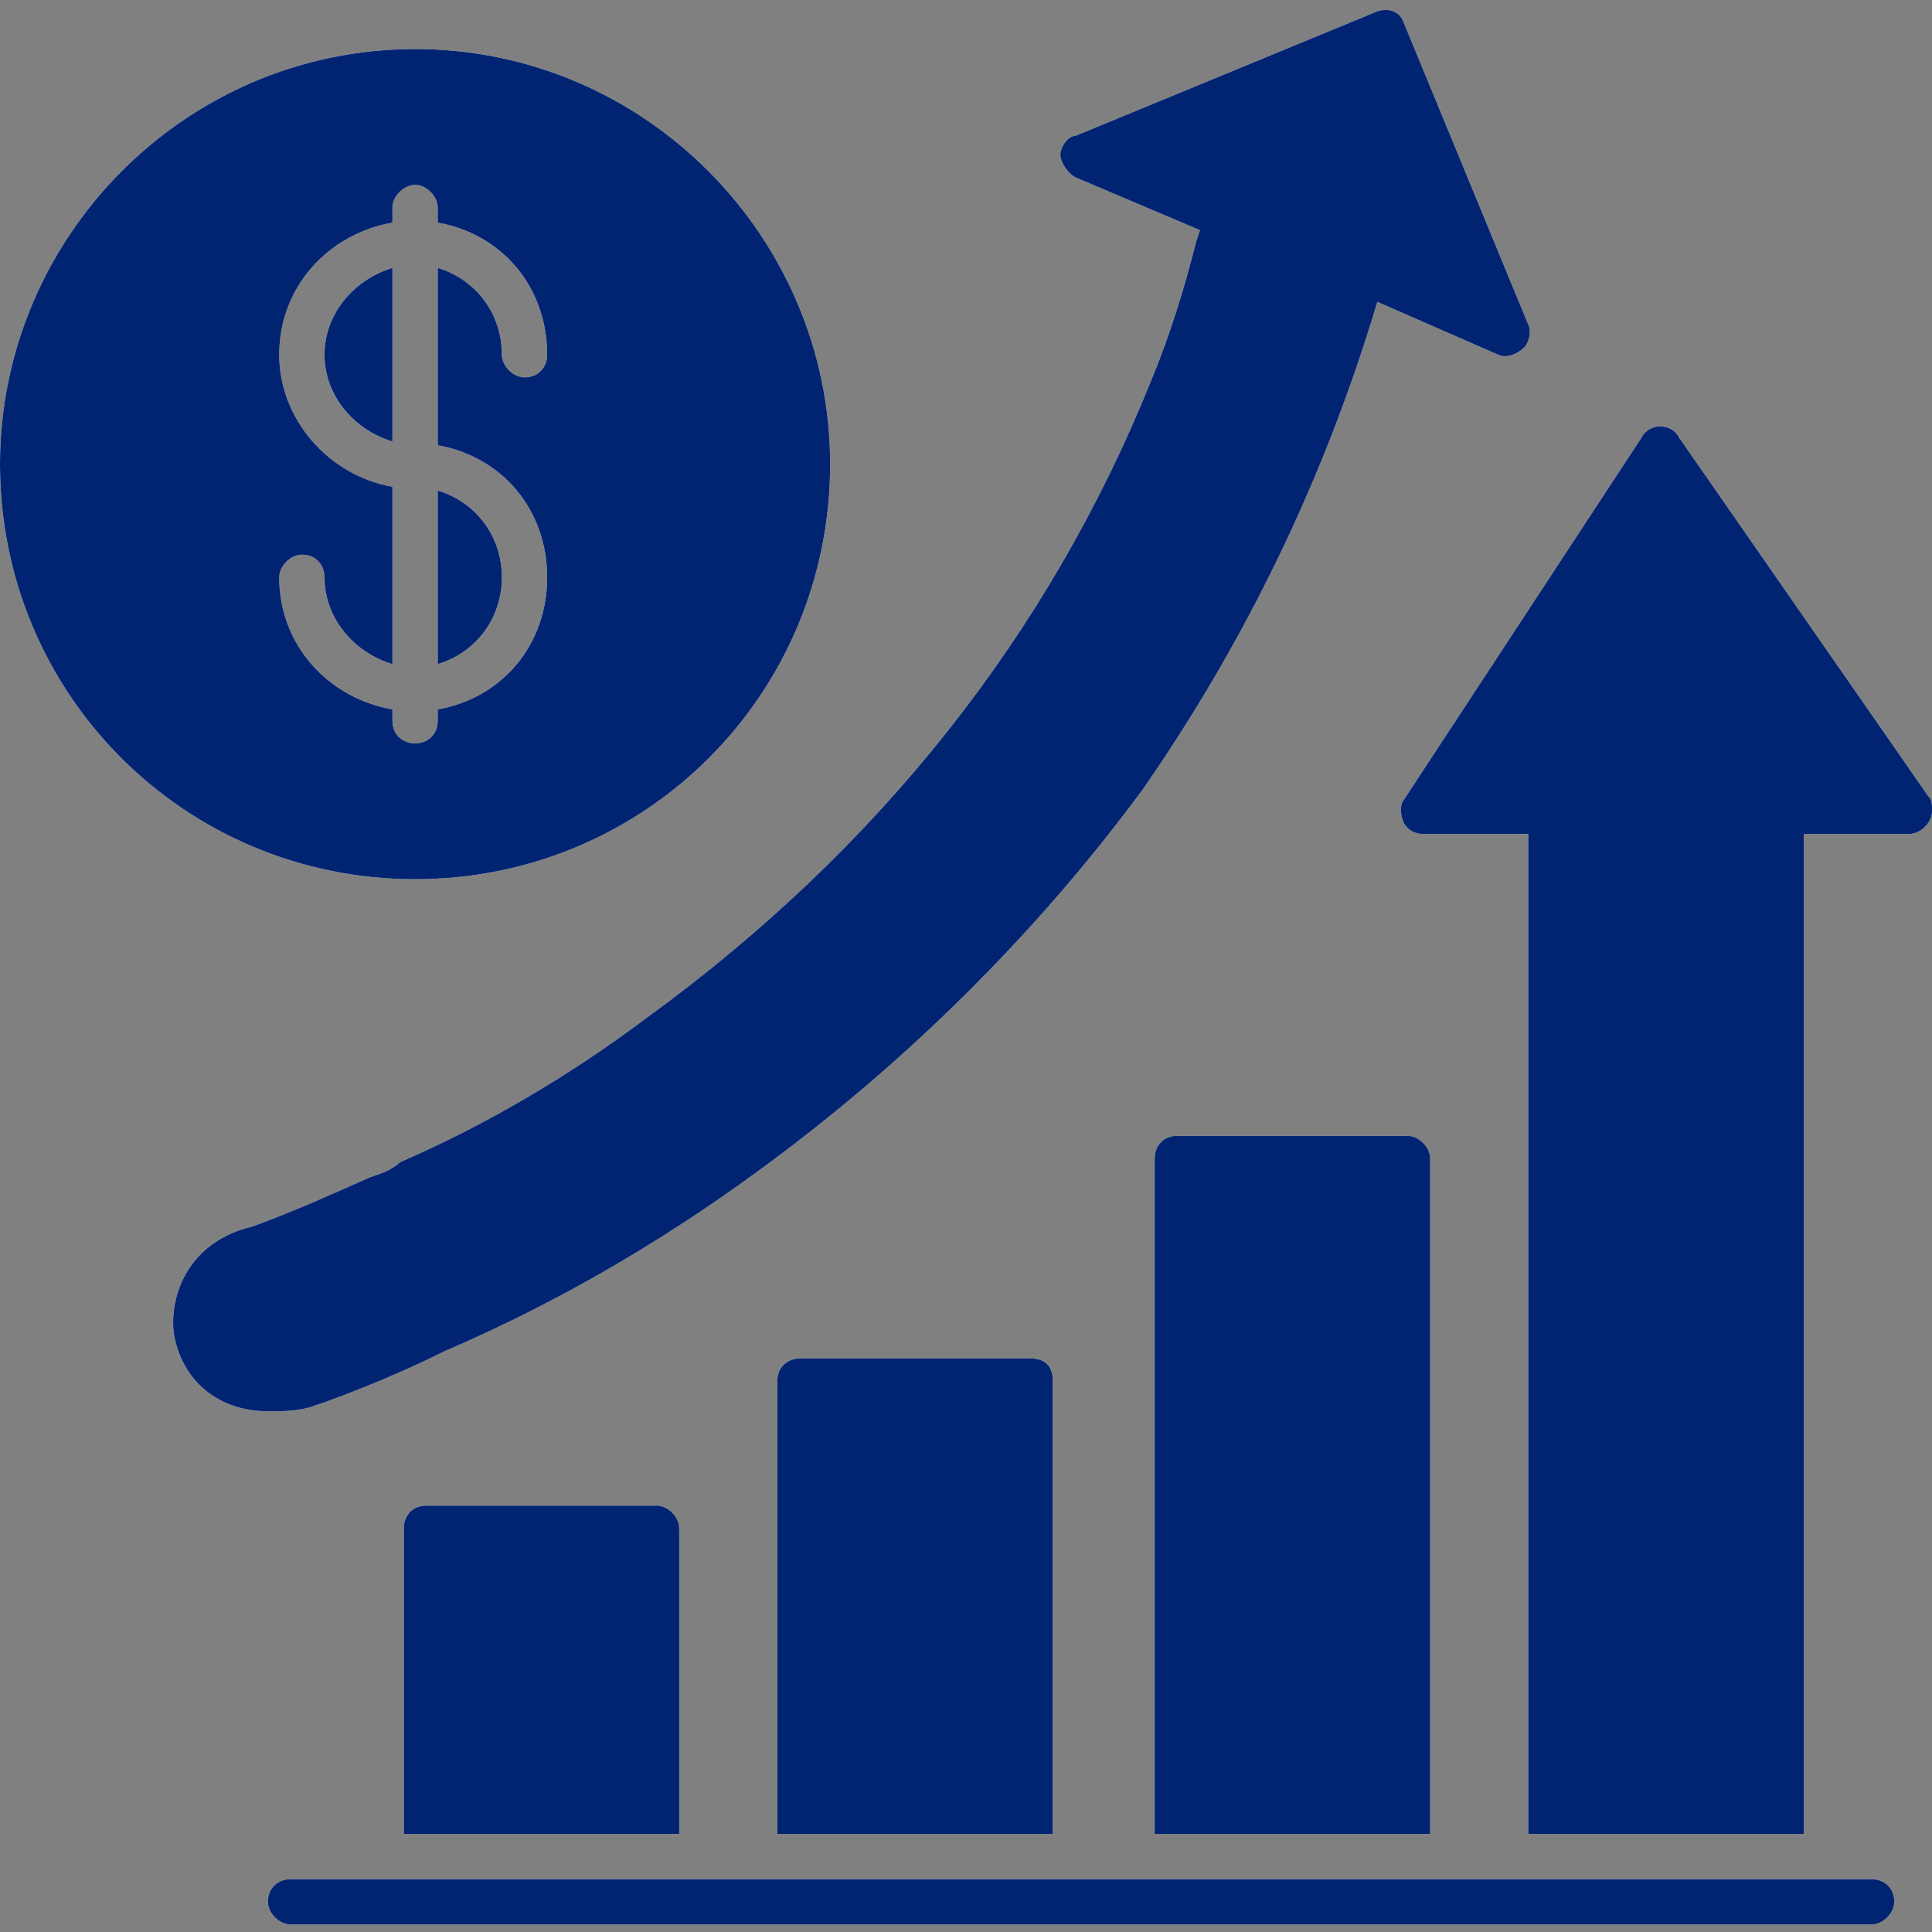 <svg xmlns="http://www.w3.org/2000/svg" width="167" height="167" viewBox="0 0 167 167" fill="none"><rect x="0" y="0" width="167" height="167" fill="#808080" stroke="none"/><g clip-path="url(#clip0_541_779)"><path fill-rule="evenodd" clip-rule="evenodd" d="M34.901 158.52V132.1C34.901 131.121 35.553 130.143 36.858 130.143H56.755C57.733 130.143 58.712 131.121 58.712 132.1V158.52H34.901ZM132.1 158.52V72.084H122.967C122.315 72.084 121.663 71.758 121.337 71.106C121.01 70.453 121.01 69.475 121.337 69.149L141.885 37.836C142.212 37.184 142.864 36.858 143.516 36.858C144.169 36.858 144.821 37.184 145.147 37.836L166.674 68.823C167.001 69.149 167.001 69.475 167.001 70.127C167.001 71.106 166.022 72.084 165.044 72.084H155.911V158.52H132.1ZM99.809 158.52V100.135C99.809 99.156 100.462 98.178 101.766 98.178H121.663C122.641 98.178 123.62 99.156 123.62 100.135V158.52H99.809ZM67.192 158.52V119.379C67.192 118.074 68.171 117.422 69.149 117.422H89.046C90.35 117.422 91.003 118.074 91.003 119.379V158.52H67.192ZM161.782 166.348H25.116C24.137 166.348 23.159 165.369 23.159 164.391C23.159 163.086 24.137 162.434 25.116 162.434H161.782C162.76 162.434 163.739 163.086 163.739 164.391C163.739 165.369 162.76 166.348 161.782 166.348ZM23.159 121.989C18.919 121.989 15.657 119.379 15.005 115.139C14.678 111.877 16.309 107.311 21.854 106.006C25.442 104.701 29.03 103.071 31.965 101.766C32.944 101.44 33.922 101.114 34.575 100.461C42.077 97.2 49.253 92.959 55.776 88.067C75.999 73.389 90.676 54.797 99.483 32.944C101.114 29.029 102.419 24.789 103.397 20.875L103.723 19.897L92.96 15.33C92.307 15.004 91.655 14.026 91.655 13.373C91.655 12.721 92.307 11.742 92.96 11.742L119.053 0.979C120.032 0.653 121.01 0.979 121.337 1.957L132.1 28.051C132.426 28.703 132.1 29.682 131.774 30.008C131.122 30.66 130.143 30.987 129.491 30.66L119.053 26.094C114.487 41.424 107.637 55.45 98.831 68.17C89.698 80.565 78.282 91.981 65.235 101.44C56.755 107.637 47.622 112.856 38.489 116.77C35.227 118.401 30.661 120.358 26.747 121.662C25.442 121.989 24.463 121.989 23.159 121.989Z" fill="white"></path><path fill-rule="evenodd" clip-rule="evenodd" d="M34.901 158.52V132.1C34.901 131.121 35.553 130.143 36.858 130.143H56.755C57.733 130.143 58.712 131.121 58.712 132.1V158.52H34.901ZM132.1 158.52V72.084H122.967C122.315 72.084 121.663 71.758 121.337 71.106C121.01 70.453 121.01 69.475 121.337 69.149L141.885 37.836C142.212 37.184 142.864 36.858 143.516 36.858C144.169 36.858 144.821 37.184 145.147 37.836L166.674 68.823C167.001 69.149 167.001 69.475 167.001 70.127C167.001 71.106 166.022 72.084 165.044 72.084H155.911V158.52H132.1ZM99.809 158.52V100.135C99.809 99.156 100.462 98.178 101.766 98.178H121.663C122.641 98.178 123.62 99.156 123.62 100.135V158.52H99.809ZM67.192 158.52V119.379C67.192 118.074 68.171 117.422 69.149 117.422H89.046C90.35 117.422 91.003 118.074 91.003 119.379V158.52H67.192ZM161.782 166.348H25.116C24.137 166.348 23.159 165.369 23.159 164.391C23.159 163.086 24.137 162.434 25.116 162.434H161.782C162.76 162.434 163.739 163.086 163.739 164.391C163.739 165.369 162.76 166.348 161.782 166.348ZM23.159 121.989C18.919 121.989 15.657 119.379 15.005 115.139C14.678 111.877 16.309 107.311 21.854 106.006C25.442 104.701 29.03 103.071 31.965 101.766C32.944 101.44 33.922 101.114 34.575 100.461C42.077 97.2 49.253 92.959 55.776 88.067C75.999 73.389 90.676 54.797 99.483 32.944C101.114 29.029 102.419 24.789 103.397 20.875L103.723 19.897L92.96 15.33C92.307 15.004 91.655 14.026 91.655 13.373C91.655 12.721 92.307 11.742 92.96 11.742L119.053 0.979C120.032 0.653 121.01 0.979 121.337 1.957L132.1 28.051C132.426 28.703 132.1 29.682 131.774 30.008C131.122 30.66 130.143 30.987 129.491 30.66L119.053 26.094C114.487 41.424 107.637 55.45 98.831 68.17C89.698 80.565 78.282 91.981 65.235 101.44C56.755 107.637 47.622 112.856 38.489 116.77C35.227 118.401 30.661 120.358 26.747 121.662C25.442 121.989 24.463 121.989 23.159 121.989Z" fill="#002472"></path><path fill-rule="evenodd" clip-rule="evenodd" d="M35.879 75.998C15.982 75.998 0 60.016 0 40.119C0 20.549 15.982 4.24 35.879 4.24C55.775 4.24 71.758 20.549 71.758 40.119C71.758 60.016 55.775 75.998 35.879 75.998ZM33.922 61.32C28.377 60.342 24.137 55.775 24.137 49.904C24.137 48.926 25.115 47.947 26.094 47.947C27.398 47.947 28.051 48.926 28.051 49.904C28.051 53.492 30.66 56.428 33.922 57.406V42.076C28.377 41.098 24.137 36.205 24.137 30.66C24.137 24.789 28.377 20.223 33.922 19.244V17.939C33.922 16.961 34.9 15.982 35.879 15.982C36.857 15.982 37.836 16.961 37.836 17.939V19.244C43.381 20.223 47.295 24.789 47.295 30.66C47.295 31.639 46.643 32.617 45.338 32.617C44.359 32.617 43.381 31.639 43.381 30.66C43.381 27.072 41.098 24.137 37.836 23.158V38.488C43.381 39.467 47.295 44.033 47.295 49.904C47.295 55.775 43.381 60.342 37.836 61.32V62.299C37.836 63.603 36.857 64.256 35.879 64.256C34.9 64.256 33.922 63.603 33.922 62.299V61.32ZM37.836 57.406C41.098 56.428 43.381 53.492 43.381 49.904C43.381 46.316 41.098 43.381 37.836 42.402V57.406ZM33.922 23.158C30.66 24.137 28.051 27.072 28.051 30.66C28.051 34.248 30.66 37.184 33.922 38.162V23.158Z" fill="white"></path><path fill-rule="evenodd" clip-rule="evenodd" d="M35.879 75.998C15.982 75.998 0 60.016 0 40.119C0 20.549 15.982 4.24 35.879 4.24C55.775 4.24 71.758 20.549 71.758 40.119C71.758 60.016 55.775 75.998 35.879 75.998ZM33.922 61.32C28.377 60.342 24.137 55.775 24.137 49.904C24.137 48.926 25.115 47.947 26.094 47.947C27.398 47.947 28.051 48.926 28.051 49.904C28.051 53.492 30.66 56.428 33.922 57.406V42.076C28.377 41.098 24.137 36.205 24.137 30.66C24.137 24.789 28.377 20.223 33.922 19.244V17.939C33.922 16.961 34.9 15.982 35.879 15.982C36.857 15.982 37.836 16.961 37.836 17.939V19.244C43.381 20.223 47.295 24.789 47.295 30.66C47.295 31.639 46.643 32.617 45.338 32.617C44.359 32.617 43.381 31.639 43.381 30.66C43.381 27.072 41.098 24.137 37.836 23.158V38.488C43.381 39.467 47.295 44.033 47.295 49.904C47.295 55.775 43.381 60.342 37.836 61.32V62.299C37.836 63.603 36.857 64.256 35.879 64.256C34.9 64.256 33.922 63.603 33.922 62.299V61.32ZM37.836 57.406C41.098 56.428 43.381 53.492 43.381 49.904C43.381 46.316 41.098 43.381 37.836 42.402V57.406ZM33.922 23.158C30.66 24.137 28.051 27.072 28.051 30.66C28.051 34.248 30.66 37.184 33.922 38.162V23.158Z" fill="#002472"></path></g><defs><clipPath id="clip0_541_779"><rect width="167" height="167" fill="white"></rect></clipPath></defs></svg>
